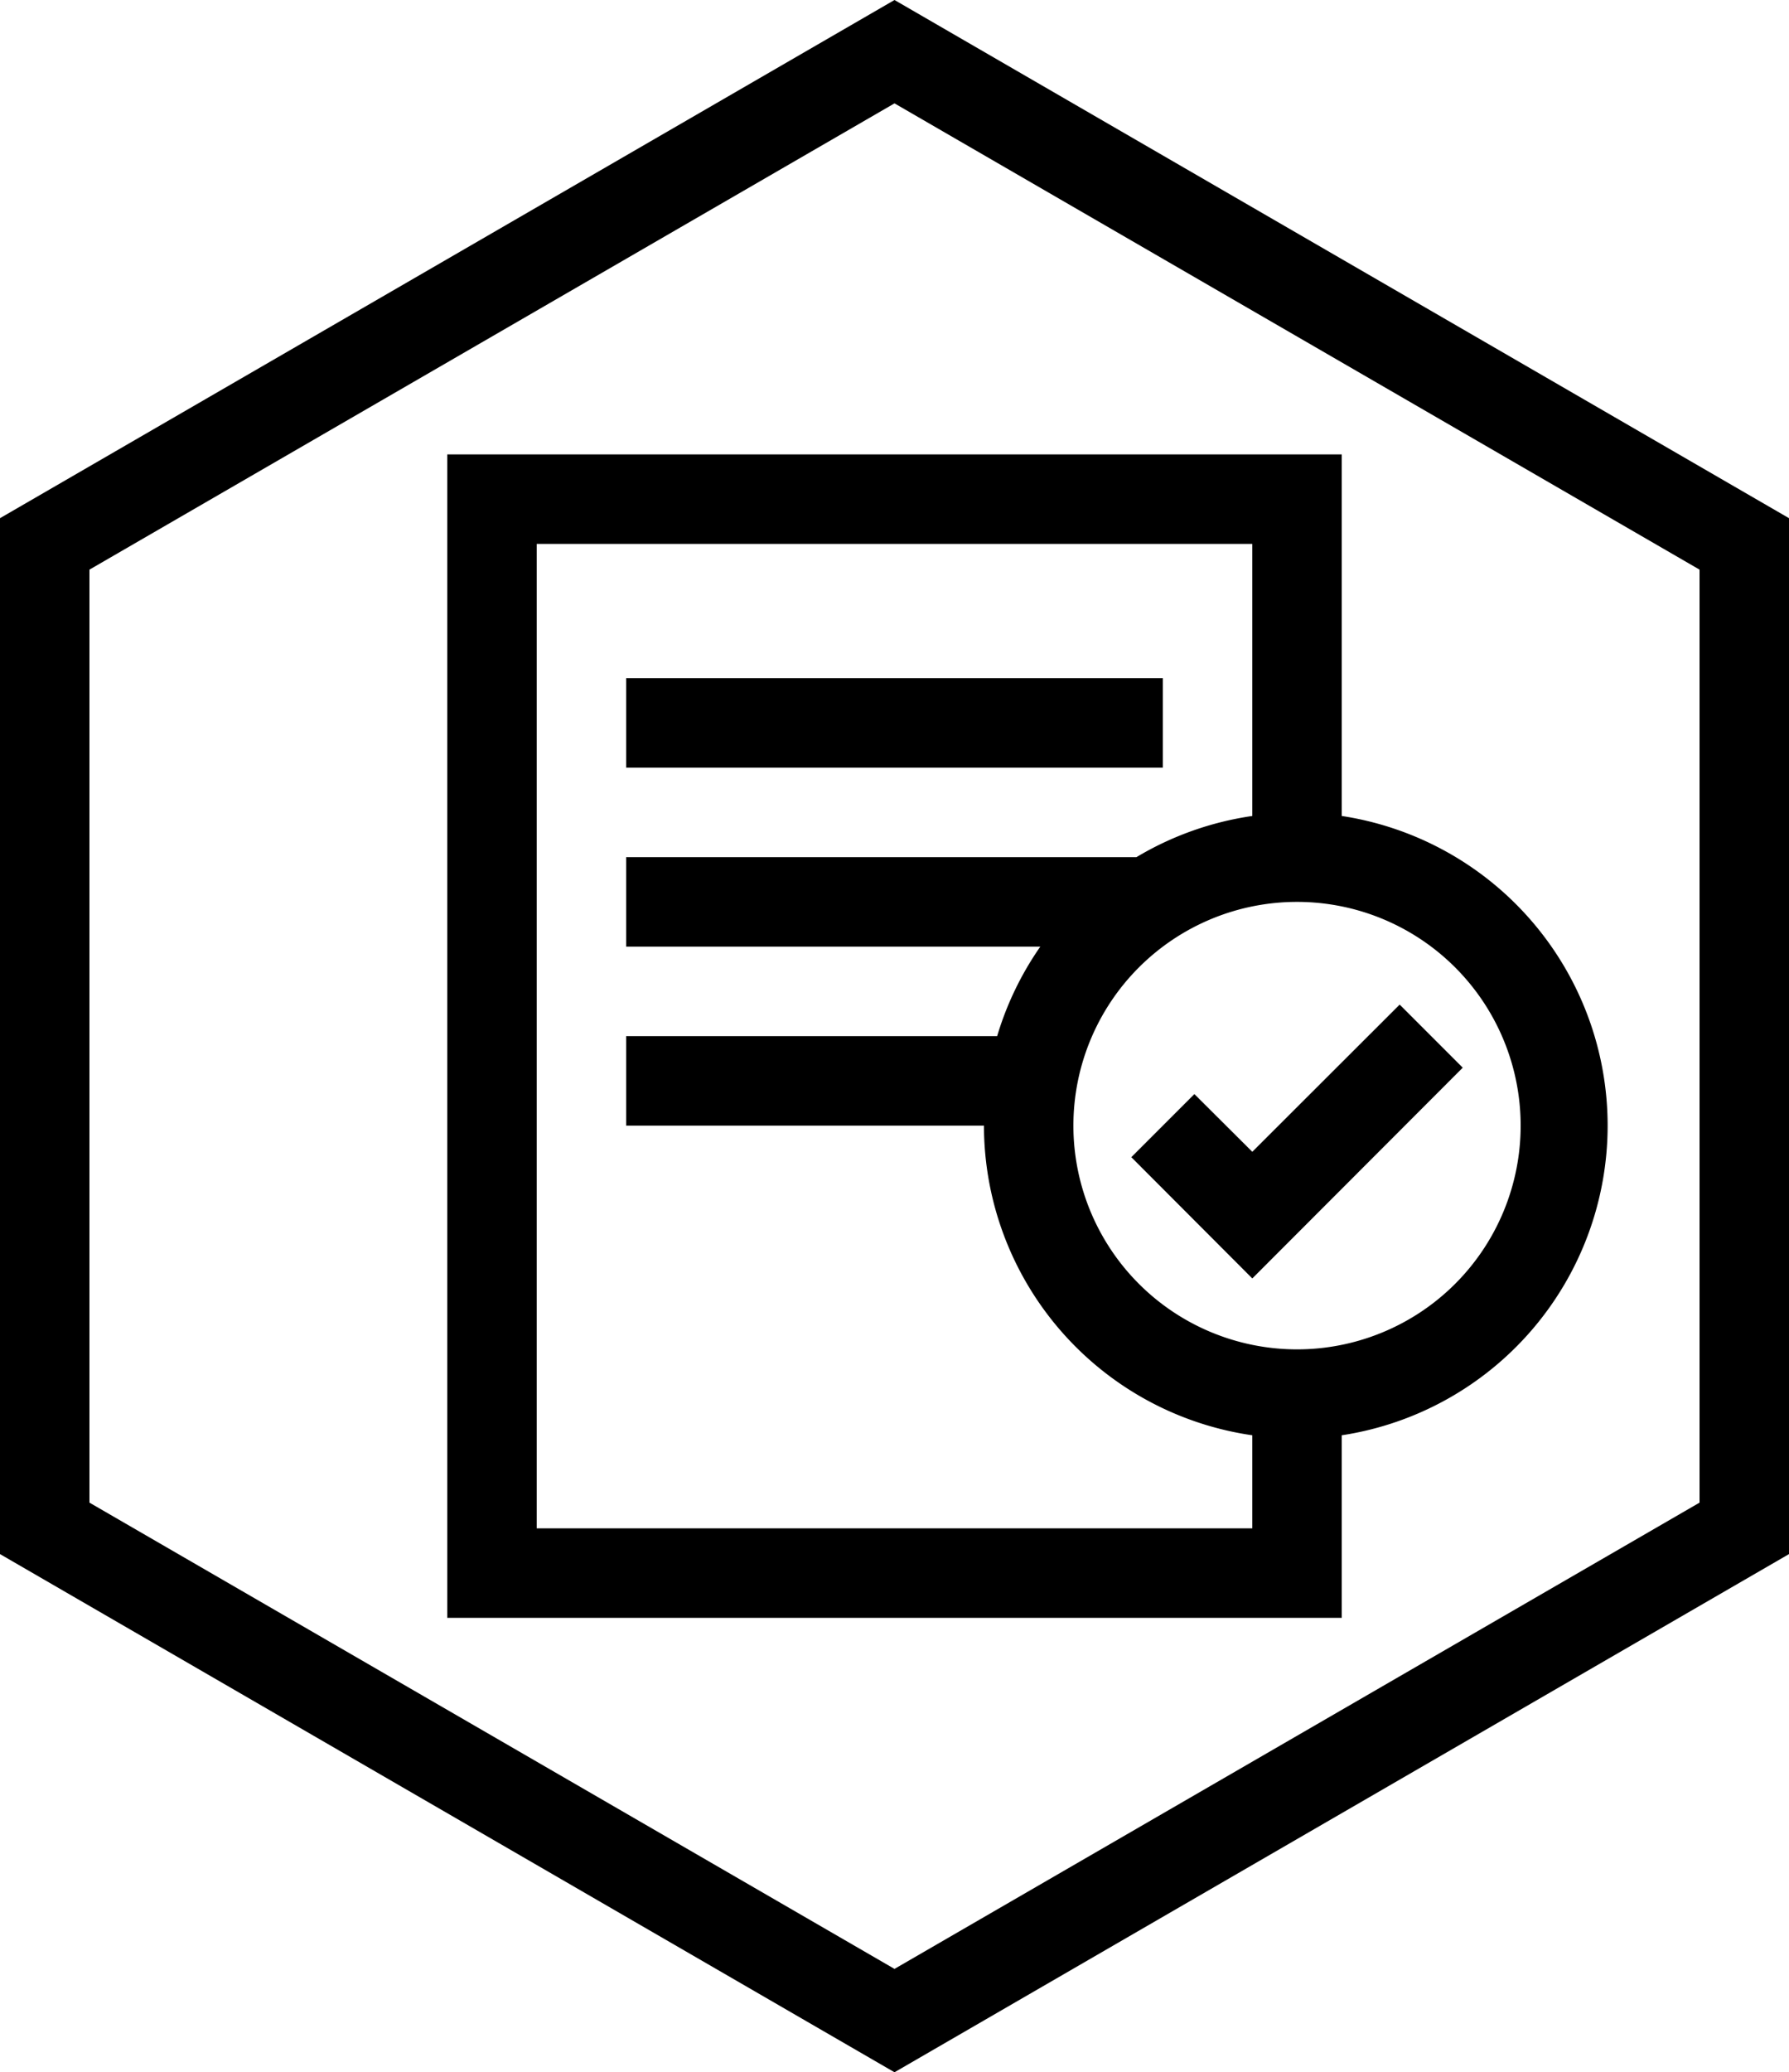 <svg xmlns="http://www.w3.org/2000/svg" viewBox="0 0 80 92.62"><title>7Asset 2</title><g id="Layer_2" data-name="Layer 2"><g id="Layer_1-2" data-name="Layer 1"><path d="M40,0,0,23.16v46.3L40,92.62,80,69.46V23.16ZM76,67.16,40,88,4,67.16V25.46L40,4.62,76,25.46Z"/><polygon points="53.41 48.9 50.59 51.72 56 57.14 65.41 47.72 62.59 44.9 56 51.48 53.41 48.9"/><path d="M20,20.31v52H60V64.15a14,14,0,0,0,0-27.68V20.31Zm4,48v-44H56V36.47a14,14,0,0,0-5.18,1.84H28v4H46.52a14,14,0,0,0-1.93,4H28v4H44A14,14,0,0,0,56,64.15v4.16Zm44-18a10,10,0,1,1-10-10A10,10,0,0,1,68,50.31Z"/><rect x="28" y="30.31" width="24" height="4"/></g></g></svg>